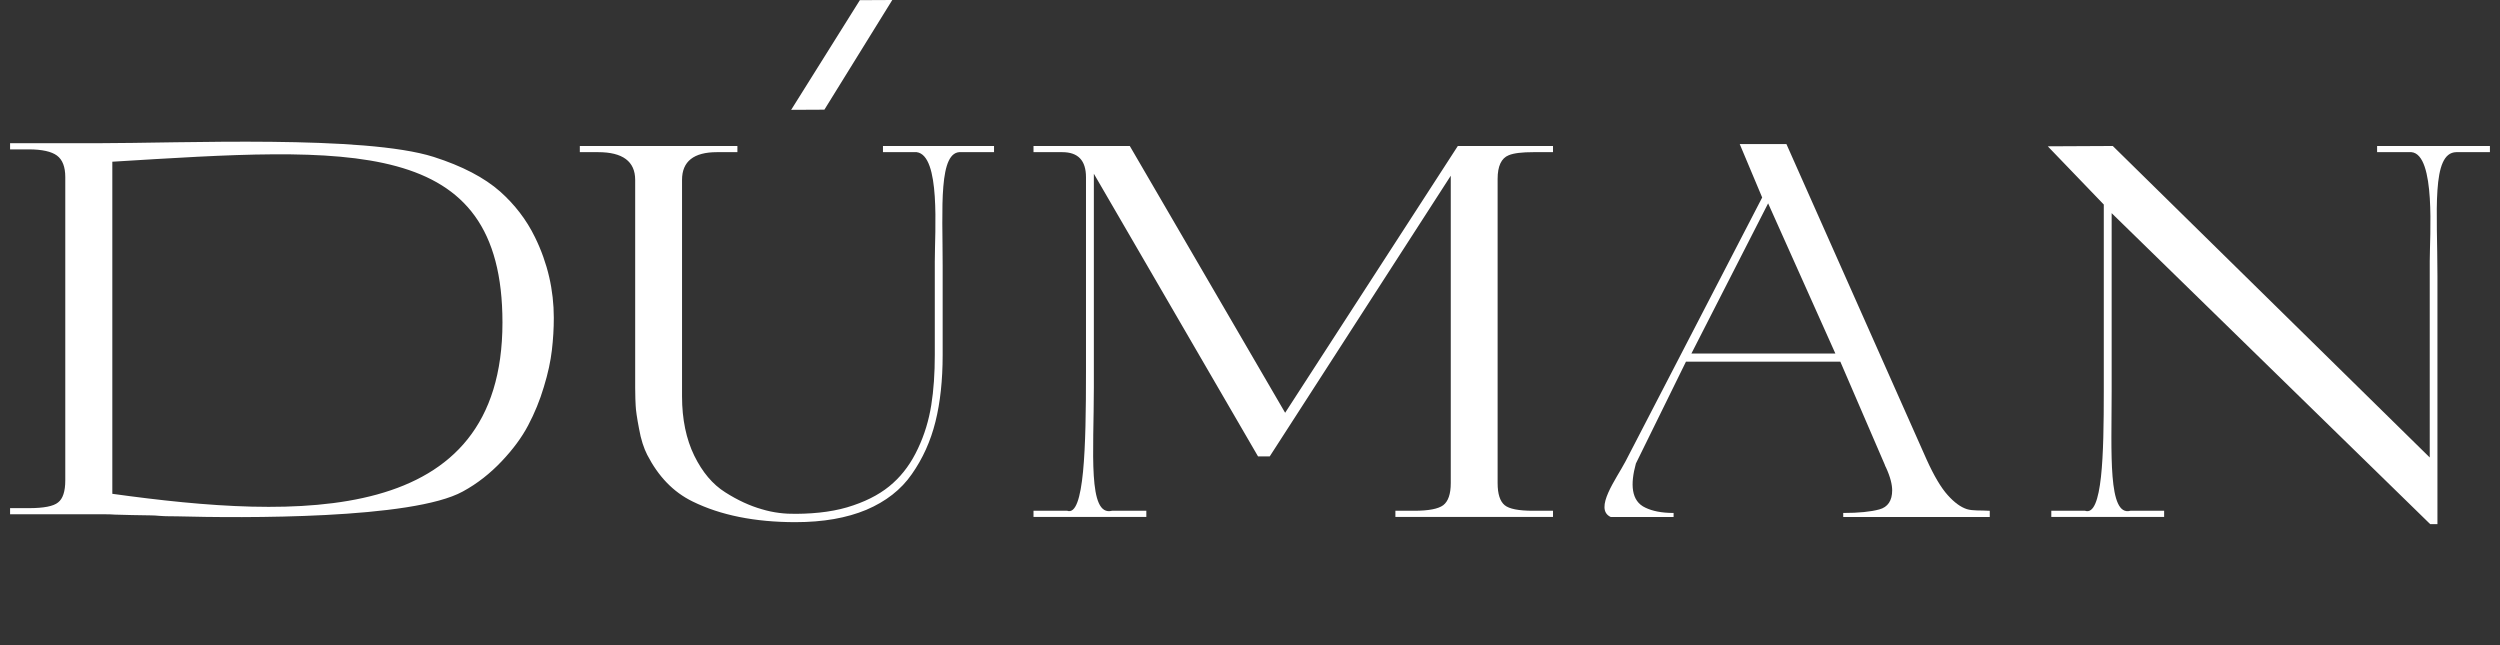 <svg width="124" height="32" viewBox="0 0 124 32" fill="none" xmlns="http://www.w3.org/2000/svg">
<rect x="0" y="0" width="124" height="32" fill="#333333" stroke="none"/>
<g clip-path="url(#clip0_3801_57406)">
<path d="M24.922 15.997C24.922 6.684 17.367 7.302 5.571 8.021V24.493C14.796 25.769 24.922 26.136 24.922 15.997ZM3.238 23.828V8.785C3.238 8.28 3.103 7.921 2.824 7.715C2.554 7.516 2.084 7.409 1.431 7.409H0.5V7.104H4.751C9.065 7.104 18.076 6.691 21.515 7.784C22.924 8.235 24.022 8.808 24.81 9.503C25.519 10.137 26.108 10.886 26.538 11.772C27.166 13.056 27.469 14.393 27.469 15.768C27.469 16.295 27.437 16.83 27.373 17.372C27.31 17.915 27.182 18.518 26.975 19.191C26.776 19.863 26.514 20.497 26.195 21.101C25.877 21.704 25.439 22.293 24.882 22.881C24.325 23.469 23.688 23.981 22.956 24.378C20.464 25.754 12.074 25.7 8.723 25.609C8.548 25.609 8.349 25.609 8.15 25.601C7.951 25.593 7.799 25.578 7.696 25.57C7.6 25.563 7.529 25.563 7.489 25.563C7.218 25.563 6.9 25.555 6.534 25.547C6.168 25.54 5.889 25.532 5.698 25.525C5.507 25.509 5.356 25.509 5.244 25.509H0.5V25.204H1.431C2.164 25.204 2.649 25.112 2.88 24.921C3.119 24.738 3.238 24.371 3.238 23.828ZM49.304 7.241V7.547H47.688C46.533 7.44 46.756 10.328 46.756 13.193V17.602C46.756 18.855 46.637 19.962 46.398 20.918C46.159 21.88 45.769 22.744 45.228 23.515C44.695 24.287 43.938 24.875 42.967 25.288C41.996 25.693 40.826 25.899 39.457 25.899C37.443 25.899 35.739 25.555 34.355 24.875C33.383 24.401 32.651 23.622 32.102 22.56C31.935 22.232 31.791 21.804 31.696 21.261C31.592 20.719 31.537 20.337 31.529 20.115C31.521 19.962 31.505 19.672 31.505 19.229V8.922C31.505 8.005 30.884 7.547 29.666 7.547H28.759V7.241H36.575V7.547H35.564C34.41 7.547 33.829 8.005 33.829 8.922V19.664C33.829 20.795 34.036 21.781 34.434 22.598C34.84 23.424 35.349 24.027 35.97 24.417C36.591 24.814 37.196 25.089 37.785 25.257C38.366 25.433 38.931 25.494 39.481 25.486C40.563 25.479 41.511 25.349 42.322 25.066C43.135 24.791 43.795 24.417 44.297 23.958C44.798 23.508 45.212 22.934 45.531 22.247C45.857 21.559 46.072 20.841 46.191 20.092C46.311 19.343 46.366 18.518 46.366 17.602V12.964C46.366 11.443 46.661 7.707 45.467 7.547H43.795V7.241H49.304ZM77.029 25.334V25.639H69.212V25.334H70.143C70.86 25.334 71.337 25.242 71.584 25.058C71.831 24.867 71.958 24.508 71.958 23.958V8.716L62.979 22.637H62.398L54.255 8.617V19.229C54.255 22.415 53.944 25.639 55.154 25.334H56.858V25.639H51.262V25.334H52.933C53.785 25.639 53.865 22.155 53.865 18.442V8.792C53.865 7.959 53.475 7.547 52.687 7.547H51.262V7.241H56.038L63.743 20.474L72.308 7.241H77.029V7.547H76.066C75.5 7.547 75.087 7.593 74.832 7.7C74.466 7.845 74.282 8.242 74.282 8.869V23.958C74.282 24.508 74.402 24.867 74.633 25.058C74.856 25.242 75.325 25.334 76.042 25.334H77.029ZM123.5 7.241V7.547H121.828C120.587 7.577 120.897 10.496 120.897 13.705V25.998H120.539L104.738 10.572V19.405C104.738 22.476 104.547 25.639 105.669 25.334H107.341V25.639H101.745V25.334H103.417C104.284 25.639 104.348 22.53 104.348 19.405V10.145L101.57 7.257L104.794 7.241L120.515 22.69V12.941C120.515 11.726 120.825 7.661 119.607 7.547H117.904V7.241H123.5Z" fill="white"/>
<path d="M88.606 7.145L95.563 22.8C95.93 23.609 96.28 24.198 96.606 24.557C96.933 24.924 97.251 25.153 97.553 25.252C97.848 25.344 98.222 25.306 98.692 25.336V25.642H91.424V25.443C92.196 25.443 92.793 25.382 93.215 25.267C93.637 25.153 93.852 24.832 93.852 24.32C93.852 24.045 93.764 23.663 93.549 23.197C93.518 23.128 93.486 23.082 93.486 23.052L91.281 17.94H83.623L81.14 22.991C80.861 24.007 80.893 24.855 81.617 25.183C81.951 25.344 82.405 25.443 83.01 25.443V25.642H79.89C79.038 25.244 80.176 23.747 80.63 22.876L87.404 9.796L86.29 7.145H88.606ZM83.894 17.535H91.034L87.699 10.086L83.894 17.535Z" fill="white"/>
<path d="M44.257 0L40.89 5.44L39.242 5.448L42.649 0.008L44.257 0Z" fill="white"/>
</g>
<defs>
<clipPath id="clip0_3801_57406">
<rect width="123" height="32" fill="white" transform="translate(0.5)"/>
</clipPath>
</defs>
</svg>
